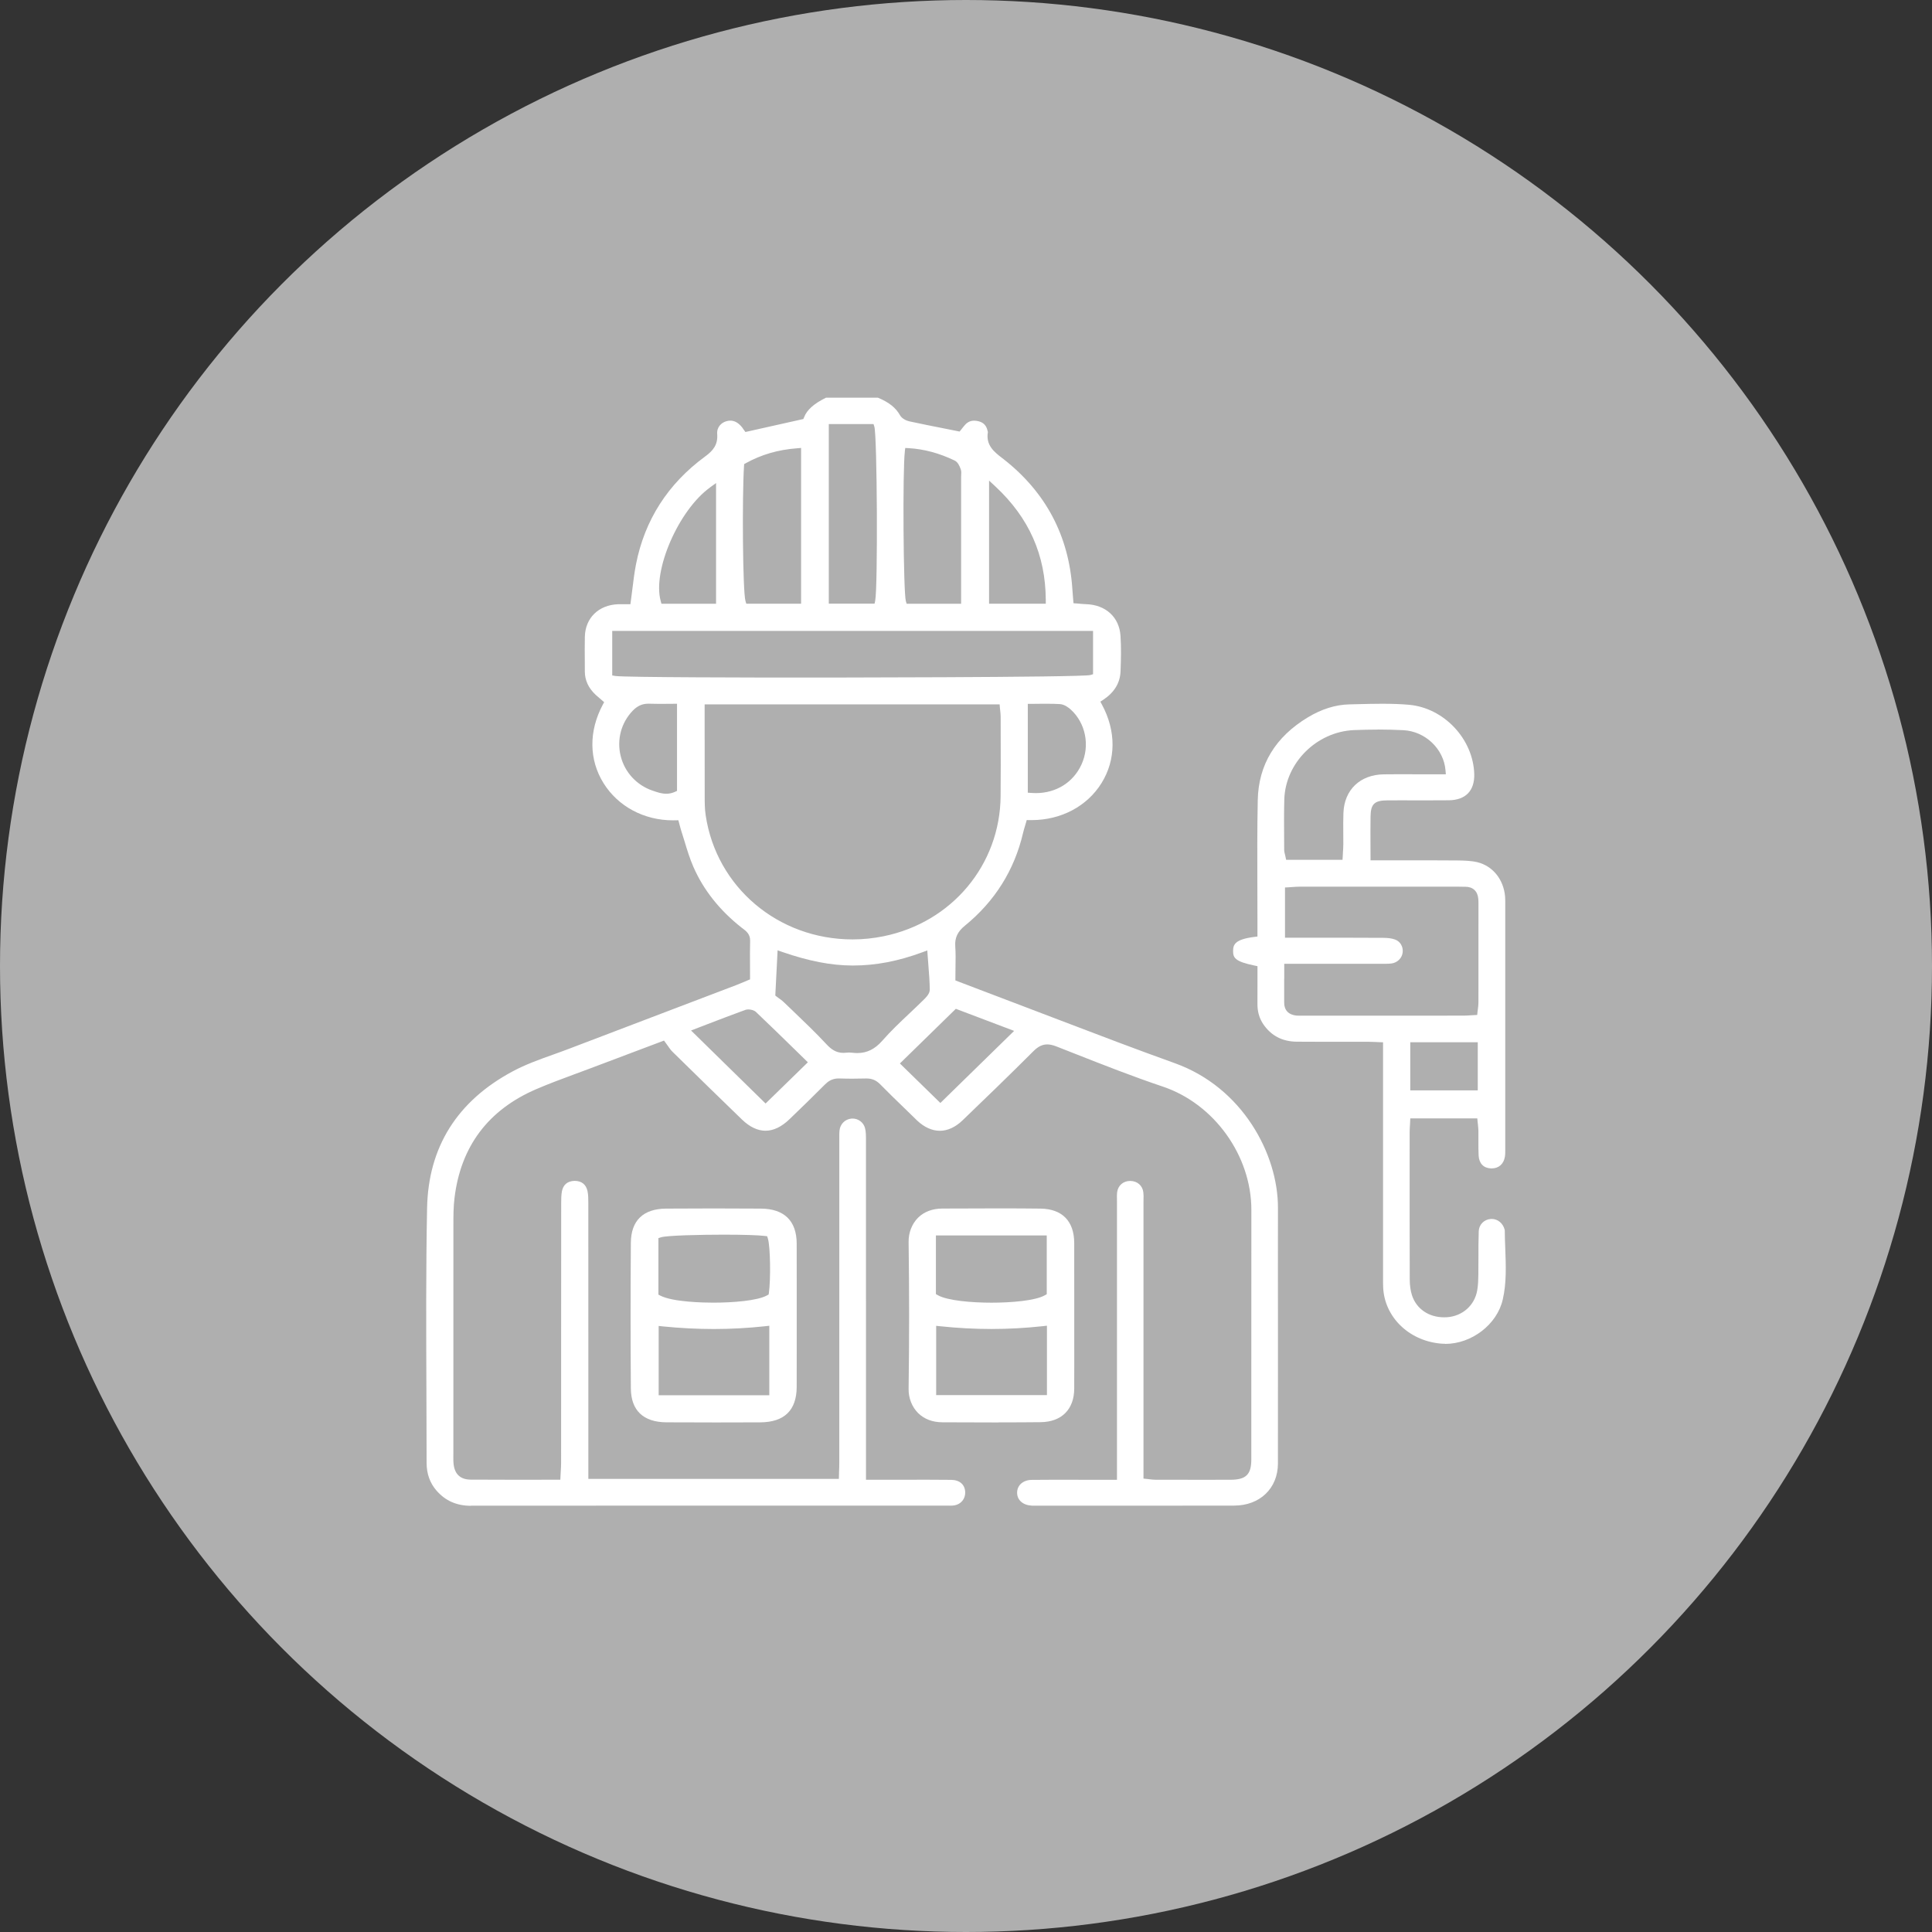 <svg width="68" height="68" viewBox="0 0 68 68" fill="none" xmlns="http://www.w3.org/2000/svg">
<rect x="0" y="0" width="68" height="68" fill="#333333" stroke="none"/>
<circle cx="34" cy="34" r="34" fill="#AFAFAF"/>
<g clip-path="url(#clip0_859_1969)">
<path d="M16.579 52.999C16.076 52.999 15.679 52.825 15.366 52.467C15.133 52.201 15.015 51.871 15.015 51.489C15.015 50.638 15.012 49.772 15.008 48.937C15 46.834 14.99 44.66 15.032 42.523C15.073 40.379 16.085 38.761 18.037 37.712C18.491 37.468 18.997 37.286 19.486 37.112C19.671 37.045 19.865 36.976 20.052 36.904C21.314 36.422 22.577 35.942 23.84 35.461C24.529 35.2 25.218 34.938 25.906 34.675C25.998 34.64 26.087 34.603 26.181 34.563C26.226 34.544 26.27 34.524 26.318 34.504L26.399 34.471V34.386C26.399 34.258 26.399 34.132 26.398 34.007C26.396 33.699 26.394 33.408 26.402 33.113C26.409 32.881 26.257 32.766 26.145 32.682C26.13 32.672 26.116 32.66 26.102 32.65C25.332 32.044 24.76 31.324 24.404 30.508C24.278 30.22 24.183 29.91 24.093 29.61C24.053 29.48 24.012 29.345 23.969 29.212C23.952 29.16 23.938 29.103 23.923 29.048C23.917 29.021 23.91 28.995 23.903 28.97L23.876 28.87L23.77 28.872C23.742 28.873 23.715 28.873 23.687 28.873C22.667 28.873 21.753 28.384 21.242 27.564C20.728 26.74 20.719 25.733 21.216 24.803L21.264 24.714L21.187 24.647C21.164 24.627 21.141 24.607 21.117 24.587C21.067 24.544 21.015 24.5 20.965 24.455C20.709 24.214 20.585 23.944 20.584 23.631C20.584 23.511 20.583 23.392 20.583 23.272C20.58 22.988 20.579 22.695 20.585 22.408C20.601 21.75 21.07 21.292 21.754 21.267C21.79 21.266 21.826 21.266 21.864 21.266C21.896 21.266 21.929 21.266 21.961 21.266C21.997 21.266 22.034 21.267 22.072 21.267H22.188L22.203 21.155C22.223 21.011 22.241 20.869 22.258 20.729C22.295 20.427 22.33 20.144 22.385 19.861C22.69 18.304 23.508 17.029 24.813 16.071C25.1 15.861 25.272 15.654 25.243 15.277C25.224 15.02 25.403 14.873 25.562 14.827C25.611 14.812 25.66 14.805 25.705 14.805C25.852 14.805 25.983 14.878 26.108 15.027C26.127 15.05 26.145 15.075 26.16 15.101C26.169 15.112 26.176 15.124 26.185 15.134L26.236 15.205L28.276 14.748L28.302 14.684C28.406 14.421 28.645 14.209 29.071 13.998H30.901C31.287 14.158 31.528 14.349 31.678 14.616C31.742 14.728 31.888 14.804 32.006 14.83C32.416 14.919 32.823 15 33.255 15.085C33.399 15.114 33.775 15.189 33.775 15.189L33.825 15.127C33.834 15.116 33.844 15.102 33.858 15.085C33.889 15.046 33.931 14.99 33.977 14.942C34.064 14.851 34.166 14.806 34.288 14.806C34.341 14.806 34.398 14.815 34.458 14.831C34.624 14.878 34.722 14.987 34.76 15.166C34.762 15.177 34.766 15.189 34.768 15.199C34.768 15.202 34.769 15.203 34.771 15.205C34.689 15.671 34.996 15.908 35.268 16.119L35.331 16.167C36.808 17.326 37.62 18.86 37.743 20.727C37.749 20.811 37.756 20.897 37.763 20.986L37.783 21.232L37.897 21.24C37.936 21.244 37.974 21.246 38.01 21.25C38.085 21.257 38.156 21.263 38.227 21.265C38.92 21.287 39.396 21.725 39.438 22.38C39.466 22.804 39.455 23.232 39.439 23.631C39.424 24.038 39.218 24.374 38.828 24.632L38.729 24.696L38.784 24.798C39.288 25.731 39.282 26.738 38.77 27.562C38.264 28.378 37.344 28.865 36.311 28.865C36.288 28.865 36.265 28.865 36.241 28.865L36.137 28.863L36.11 28.96C36.1 28.995 36.089 29.031 36.078 29.066C36.054 29.147 36.029 29.231 36.008 29.318C35.703 30.625 35.014 31.724 33.959 32.583C33.704 32.79 33.602 33.006 33.622 33.304C33.639 33.555 33.635 33.806 33.63 34.071C33.629 34.186 33.627 34.302 33.627 34.42V34.508L34.325 34.774C34.763 34.942 35.196 35.107 35.629 35.27C36.198 35.485 36.766 35.702 37.333 35.919C38.646 36.42 40.002 36.938 41.347 37.42C43.736 38.275 44.983 40.627 44.98 42.508C44.977 43.881 44.979 45.28 44.98 46.63C44.981 48.231 44.982 49.886 44.979 51.514C44.976 52.384 44.344 52.991 43.44 52.992C42.433 52.995 41.425 52.995 40.418 52.995C39.757 52.995 36.375 52.994 36.375 52.994C36.358 52.994 36.342 52.994 36.325 52.994C36.008 52.98 35.801 52.802 35.799 52.542C35.797 52.279 36.006 52.092 36.311 52.087C36.556 52.083 36.825 52.082 37.155 52.082C37.337 52.082 37.519 52.082 37.699 52.083C37.881 52.083 38.063 52.084 38.245 52.084H39.314V49.619C39.314 47.186 39.314 44.753 39.314 42.319C39.314 42.286 39.314 42.253 39.313 42.22C39.312 42.127 39.309 42.037 39.321 41.954C39.354 41.722 39.538 41.565 39.781 41.565C40.028 41.567 40.212 41.727 40.241 41.962C40.252 42.047 40.251 42.136 40.248 42.229C40.248 42.261 40.247 42.295 40.247 42.328C40.247 44.855 40.247 52.042 40.247 52.042L40.367 52.054C40.403 52.057 40.436 52.062 40.469 52.066C40.536 52.074 40.6 52.082 40.666 52.082C41.181 52.083 41.694 52.084 42.208 52.084C42.573 52.084 42.939 52.084 43.304 52.083C43.855 52.082 44.042 51.9 44.042 51.367C44.042 50.298 44.042 49.23 44.042 48.162C44.042 46.335 44.041 44.448 44.044 42.59C44.048 40.681 42.739 38.855 40.931 38.246C39.881 37.893 38.83 37.48 37.815 37.08C37.598 36.996 37.383 36.91 37.166 36.825C37.053 36.782 36.953 36.76 36.861 36.76C36.688 36.76 36.538 36.833 36.375 36.996C35.523 37.848 34.669 38.672 33.876 39.435C33.627 39.674 33.351 39.8 33.079 39.8C32.809 39.8 32.534 39.677 32.285 39.444C32.245 39.407 32.208 39.369 32.169 39.331L32.12 39.283C32.014 39.18 31.907 39.077 31.801 38.973C31.531 38.712 31.252 38.442 30.986 38.17C30.844 38.024 30.694 37.959 30.502 37.959C30.493 37.959 30.485 37.959 30.476 37.959C30.304 37.963 30.146 37.966 29.994 37.966C29.837 37.966 29.684 37.962 29.541 37.958C29.531 37.958 29.521 37.958 29.512 37.958C29.277 37.958 29.131 38.074 29.031 38.175C28.636 38.573 28.233 38.963 27.785 39.395C27.507 39.662 27.224 39.798 26.942 39.798C26.664 39.798 26.384 39.664 26.112 39.401C25.327 38.643 24.528 37.861 23.667 37.016C23.605 36.955 23.553 36.88 23.503 36.807C23.477 36.77 23.455 36.736 23.43 36.705L23.37 36.625L22.476 36.962C21.881 37.186 21.312 37.4 20.745 37.615C20.567 37.683 20.389 37.749 20.209 37.814C19.77 37.977 19.315 38.145 18.876 38.334C17.183 39.062 16.215 40.352 15.997 42.166C15.958 42.486 15.958 42.809 15.958 43.124V43.138C15.956 45.426 15.956 47.715 15.957 50.004V51.148C15.957 51.177 15.957 51.205 15.956 51.233C15.955 51.335 15.954 51.441 15.967 51.547C16.011 51.896 16.212 52.074 16.564 52.078C16.952 52.081 17.377 52.082 17.903 52.082C18.178 52.082 18.456 52.082 18.734 52.082C19.018 52.082 19.305 52.081 19.595 52.081H19.722L19.728 51.958C19.73 51.904 19.734 51.851 19.736 51.801C19.743 51.694 19.749 51.593 19.749 51.49C19.749 50.065 19.749 48.64 19.75 47.215C19.75 45.6 19.75 43.983 19.752 42.368C19.752 42.223 19.752 42.071 19.777 41.933C19.822 41.697 19.978 41.567 20.221 41.563H20.229C20.469 41.563 20.628 41.69 20.678 41.921C20.707 42.055 20.707 42.204 20.707 42.348C20.708 44.849 20.708 47.347 20.708 49.844V52.052H29.525L29.529 51.926C29.53 51.884 29.531 51.842 29.532 51.798C29.536 51.7 29.54 51.599 29.54 51.496C29.54 49.158 29.541 40.19 29.541 40.19C29.541 40.157 29.541 40.125 29.541 40.094C29.54 39.986 29.538 39.883 29.549 39.783C29.573 39.562 29.744 39.392 29.965 39.371C29.979 39.37 29.992 39.369 30.007 39.369C30.211 39.369 30.392 39.506 30.445 39.702C30.479 39.827 30.479 39.973 30.479 40.114V40.124C30.48 43.289 30.48 46.454 30.48 49.62V52.083H31.505C31.689 52.083 31.874 52.083 32.06 52.082C32.244 52.082 32.43 52.081 32.614 52.081C32.951 52.081 33.226 52.082 33.477 52.086C33.776 52.089 33.96 52.25 33.972 52.515C33.982 52.751 33.825 52.944 33.592 52.984C33.545 52.992 33.493 52.994 33.448 52.994L33.341 52.992H27.567C23.905 52.992 20.242 52.992 16.579 52.995H16.577L16.579 52.999ZM26.342 35.528C26.3 35.528 26.262 35.534 26.228 35.547C25.775 35.711 25.325 35.885 24.891 36.051C24.764 36.101 24.323 36.27 24.323 36.27L26.946 38.84L28.434 37.389L27.988 36.953C27.541 36.516 27.078 36.065 26.612 35.622C26.54 35.553 26.422 35.529 26.342 35.529V35.528ZM31.673 37.43L33.098 38.821L35.694 36.284L33.642 35.507L31.673 37.431V37.43ZM29.893 37.046C29.927 37.046 29.961 37.048 29.994 37.052C30.056 37.06 30.116 37.064 30.174 37.064C30.515 37.064 30.793 36.926 31.052 36.632C31.347 36.294 31.683 35.976 32.009 35.669C32.173 35.514 32.342 35.355 32.504 35.194C32.598 35.101 32.727 34.973 32.725 34.829C32.722 34.55 32.699 34.269 32.676 33.974C32.668 33.862 32.658 33.746 32.65 33.627L32.638 33.452L32.471 33.514C31.62 33.83 30.821 33.983 30.025 33.983H29.996C29.249 33.98 28.468 33.828 27.537 33.507L27.369 33.448L27.288 35.04L27.341 35.081C27.353 35.091 27.369 35.102 27.391 35.118C27.445 35.156 27.529 35.215 27.597 35.282C27.703 35.385 27.811 35.488 27.919 35.59C28.308 35.963 28.711 36.348 29.082 36.747C29.232 36.909 29.409 37.058 29.686 37.058C29.72 37.058 29.755 37.055 29.79 37.051C29.824 37.047 29.857 37.045 29.892 37.045L29.893 37.046ZM24.802 26.035C24.802 26.661 24.801 27.31 24.803 27.947V28.028C24.803 28.245 24.803 28.47 24.837 28.692C25.213 31.224 27.388 33.064 30.007 33.064C30.375 33.064 30.744 33.026 31.104 32.952C33.505 32.462 35.198 30.436 35.218 28.024C35.225 27.303 35.223 26.57 35.221 25.861L35.22 25.228C35.22 25.155 35.212 25.084 35.204 25.012C35.2 24.979 35.197 24.945 35.193 24.91L35.184 24.791H24.801V26.036L24.802 26.035ZM22.814 24.768C22.606 24.768 22.432 24.846 22.27 25.014C21.86 25.441 21.703 26.038 21.847 26.614C21.989 27.182 22.407 27.635 22.963 27.826L23.006 27.84C23.138 27.886 23.287 27.937 23.45 27.937C23.557 27.937 23.654 27.916 23.752 27.872L23.829 27.837V24.771H23.697C23.602 24.771 23.509 24.771 23.42 24.773C23.335 24.773 23.253 24.774 23.174 24.774C23.049 24.774 22.948 24.771 22.854 24.768C22.84 24.768 22.827 24.767 22.815 24.767L22.814 24.768ZM36.176 27.9L36.299 27.909C36.35 27.913 36.404 27.915 36.454 27.915C37.172 27.915 37.774 27.54 38.064 26.91C38.37 26.246 38.213 25.449 37.684 24.971C37.61 24.904 37.463 24.791 37.304 24.782C37.177 24.774 37.038 24.77 36.867 24.77C36.777 24.77 36.685 24.77 36.593 24.771C36.5 24.773 36.405 24.774 36.308 24.774H36.175V27.9H36.176ZM21.548 23.773L21.658 23.792C21.966 23.843 26.755 23.848 28.216 23.848C28.315 23.848 38.099 23.846 38.38 23.758L38.472 23.73V22.206H21.548V23.773ZM31.848 15.888C31.766 16.525 31.795 20.858 31.883 21.157L31.911 21.25H33.828V16.784C33.828 16.764 33.829 16.743 33.83 16.723C33.835 16.66 33.84 16.587 33.814 16.514C33.771 16.393 33.712 16.262 33.596 16.207C33.052 15.948 32.525 15.806 31.986 15.774L31.862 15.767L31.847 15.887L31.848 15.888ZM24.992 17.156C23.882 17.957 22.957 20.087 23.255 21.155L23.281 21.25H25.203V17.002L24.991 17.155L24.992 17.156ZM28.052 15.778C27.381 15.829 26.793 16.002 26.253 16.301L26.192 16.335L26.187 16.404C26.118 17.47 26.14 20.83 26.239 21.156L26.267 21.249H28.196V15.766L28.052 15.778ZM34.812 21.249H36.808V21.118C36.8 19.532 36.219 18.226 35.037 17.124L34.812 16.915V21.25V21.249ZM29.171 21.247H30.782L30.804 21.143C30.9 20.656 30.874 15.331 30.774 15.016L30.745 14.925H29.171V21.247Z" fill="white"/>
<path d="M50.866 47.297C50.806 47.297 50.746 47.293 50.687 47.288C49.574 47.178 48.733 46.349 48.683 45.317C48.678 45.213 48.678 45.105 48.679 45.002V44.901V36.685L48.552 36.681C48.507 36.679 48.464 36.677 48.422 36.675C48.331 36.671 48.246 36.667 48.158 36.667H47.775L46.673 36.668C46.329 36.668 45.986 36.667 45.642 36.664C45.134 36.661 44.737 36.452 44.461 36.045C44.322 35.837 44.254 35.6 44.258 35.318C44.261 35.031 44.26 34.744 44.259 34.465C44.259 34.346 44.259 34.006 44.259 34.006L44.153 33.984C43.471 33.843 43.398 33.712 43.401 33.467C43.404 33.249 43.462 33.064 44.142 32.977L44.258 32.962V32.452C44.258 32.018 44.257 31.584 44.255 31.15C44.252 30.17 44.248 29.158 44.269 28.163C44.293 26.917 44.889 25.936 46.036 25.246C46.519 24.956 47.007 24.803 47.489 24.792C47.579 24.79 47.67 24.787 47.762 24.785C48.052 24.778 48.352 24.77 48.646 24.77C49.008 24.77 49.309 24.781 49.591 24.806C50.824 24.915 51.855 26.012 51.889 27.25C51.896 27.538 51.819 27.771 51.664 27.928C51.513 28.081 51.283 28.163 51.001 28.167C50.754 28.169 50.508 28.17 50.261 28.17C50.1 28.17 49.458 28.169 49.297 28.169C49.144 28.169 48.991 28.169 48.839 28.17C48.374 28.172 48.245 28.296 48.239 28.74C48.235 29.048 48.235 29.358 48.236 29.686C48.236 29.836 48.238 29.991 48.238 30.151V30.28H48.86C49.083 30.28 49.307 30.28 49.53 30.28C49.752 30.28 49.975 30.28 50.198 30.28C50.626 30.28 50.972 30.282 51.289 30.285C51.538 30.288 51.779 30.295 51.999 30.347C52.54 30.479 52.922 30.954 52.974 31.554C52.981 31.637 52.98 31.72 52.98 31.808C52.98 31.835 52.98 31.862 52.98 31.888C52.98 34.71 52.98 37.532 52.98 40.355V40.427C52.981 40.529 52.982 40.626 52.967 40.716C52.924 40.971 52.75 41.124 52.502 41.124C52.502 41.124 52.486 41.124 52.478 41.124C52.216 41.114 52.059 40.949 52.043 40.674C52.033 40.494 52.035 40.31 52.035 40.132C52.035 40.02 52.036 39.909 52.035 39.799C52.033 39.726 52.025 39.656 52.018 39.58C52.014 39.548 52.01 39.515 52.007 39.481L51.996 39.363H49.638L49.632 39.487C49.63 39.53 49.627 39.571 49.625 39.611C49.62 39.694 49.615 39.772 49.615 39.85V40.372C49.614 41.896 49.614 43.473 49.618 45.023C49.619 45.239 49.645 45.429 49.697 45.589C49.852 46.067 50.286 46.365 50.827 46.365C50.863 46.365 50.898 46.364 50.934 46.362C51.477 46.322 51.903 45.943 51.993 45.417C52.026 45.229 52.031 45.033 52.033 44.864C52.036 44.669 52.036 44.473 52.036 44.277C52.036 43.968 52.035 43.647 52.047 43.334C52.055 43.103 52.233 42.921 52.47 42.904C52.481 42.903 52.492 42.903 52.503 42.903C52.716 42.903 52.9 43.054 52.959 43.281L52.963 43.297C52.964 43.518 52.972 43.742 52.981 43.959C53.003 44.549 53.027 45.159 52.892 45.74C52.691 46.616 51.8 47.301 50.865 47.301L50.866 47.297ZM49.637 38.378H52.012V36.683H49.637V38.378ZM45.199 34.45C45.199 34.744 45.199 35.02 45.199 35.294C45.198 35.554 45.356 35.719 45.632 35.745C45.668 35.748 45.706 35.749 45.755 35.749C45.776 35.749 45.861 35.748 45.88 35.748H48.238C49.327 35.748 50.417 35.748 51.506 35.747C51.587 35.747 51.667 35.742 51.753 35.736C51.792 35.734 51.835 35.732 51.879 35.729L51.993 35.723L52.004 35.612C52.009 35.575 52.013 35.539 52.018 35.505C52.027 35.43 52.036 35.36 52.036 35.286C52.038 34.262 52.037 33.238 52.037 32.214V31.825C52.037 31.763 52.037 31.699 52.031 31.634C52.007 31.366 51.841 31.211 51.576 31.211H51.553C51.518 31.211 51.482 31.21 51.447 31.21C51.41 31.21 51.373 31.208 51.336 31.208H48.984C47.905 31.208 46.828 31.208 45.75 31.208C45.659 31.208 45.568 31.215 45.48 31.221C45.439 31.224 45.397 31.227 45.353 31.23L45.228 31.236V33.005L47.24 33.004C47.826 33.004 48.273 33.005 48.689 33.009C48.86 33.01 48.996 33.029 49.103 33.069C49.282 33.133 49.391 33.318 49.37 33.517C49.348 33.721 49.185 33.883 48.977 33.911C48.91 33.92 48.837 33.922 48.776 33.922H48.645C48.117 33.922 47.593 33.922 47.069 33.922H45.201V34.45H45.199ZM48.505 25.679C48.227 25.679 47.94 25.686 47.654 25.697C46.337 25.755 45.238 26.852 45.203 28.143C45.19 28.602 45.195 29.066 45.197 29.517C45.198 29.648 45.198 29.778 45.199 29.909C45.199 29.973 45.215 30.032 45.23 30.088C45.236 30.112 45.242 30.135 45.246 30.16L45.268 30.263H47.252L47.26 30.141C47.262 30.086 47.266 30.035 47.268 29.988C47.274 29.891 47.28 29.807 47.28 29.72C47.281 29.582 47.28 29.445 47.279 29.307C47.278 29.079 47.275 28.843 47.284 28.614C47.314 27.796 47.874 27.263 48.711 27.254C48.908 27.252 49.105 27.25 49.302 27.25C49.456 27.25 49.612 27.25 49.766 27.252C49.921 27.252 50.076 27.252 50.231 27.252H50.889L50.877 27.112C50.816 26.359 50.164 25.738 49.392 25.7C49.102 25.686 48.804 25.677 48.502 25.677L48.505 25.679Z" fill="white"/>
<path d="M25.063 50.065C24.509 50.065 23.969 50.064 23.457 50.061C22.643 50.056 22.21 49.643 22.204 48.87C22.192 47.235 22.191 45.557 22.204 43.743C22.209 42.961 22.637 42.545 23.444 42.539C23.999 42.535 24.563 42.533 25.12 42.533C25.671 42.533 26.23 42.535 26.782 42.539C27.601 42.545 28.037 42.968 28.041 43.766C28.043 44.361 28.043 44.965 28.042 45.55C28.042 45.809 28.042 46.07 28.042 46.33C28.042 46.583 28.042 46.835 28.042 47.087C28.042 47.664 28.043 48.241 28.041 48.817C28.037 49.638 27.606 50.057 26.758 50.062C26.156 50.065 25.603 50.066 25.065 50.066L25.063 50.065ZM23.184 49.109H27.077V46.662L26.929 46.679C26.335 46.743 25.729 46.777 25.126 46.777C24.541 46.777 23.937 46.746 23.33 46.685L23.183 46.669V49.109H23.184ZM25.479 43.456C24.703 43.456 23.472 43.481 23.265 43.549L23.174 43.578V45.567L23.245 45.603C23.692 45.831 24.783 45.849 25.107 45.849C25.802 45.849 26.663 45.781 26.998 45.593L27.054 45.561L27.063 45.499C27.127 45.047 27.117 43.889 27.027 43.593L27.001 43.511L26.915 43.501C26.686 43.473 26.162 43.456 25.477 43.456H25.479Z" fill="white"/>
<path d="M35.144 50.066C34.701 50.066 34.257 50.065 33.814 50.062L33.168 50.06C32.823 50.059 32.529 49.947 32.316 49.737C32.098 49.52 31.975 49.209 31.98 48.885C32.004 47.162 32.004 45.423 31.98 43.714C31.975 43.386 32.098 43.074 32.314 42.858C32.526 42.649 32.821 42.538 33.166 42.537C33.415 42.537 33.664 42.536 33.914 42.535C34.334 42.534 34.754 42.531 35.174 42.531C35.728 42.531 36.188 42.534 36.622 42.539C37.385 42.549 37.807 42.979 37.809 43.75C37.81 44.344 37.81 44.936 37.81 45.53V46.314C37.81 46.579 37.81 46.844 37.81 47.11C37.81 47.689 37.812 48.289 37.809 48.877C37.806 49.607 37.364 50.047 36.627 50.056C36.182 50.061 35.712 50.063 35.147 50.063L35.144 50.066ZM32.949 49.104H36.849V46.66L36.703 46.677C36.103 46.742 35.496 46.776 34.896 46.776C34.306 46.776 33.7 46.744 33.097 46.68L32.95 46.665V49.104H32.949ZM32.941 45.548L33.007 45.586C33.351 45.781 34.21 45.85 34.9 45.85C35.585 45.85 36.438 45.782 36.776 45.589L36.842 45.552V43.483H32.941V45.547V45.548Z" fill="white"/>
</g>
<defs>
<clipPath id="clip0_859_1969">
<rect width="38" height="39" fill="white" transform="translate(15 14)"/>
</clipPath>
</defs>
</svg>
